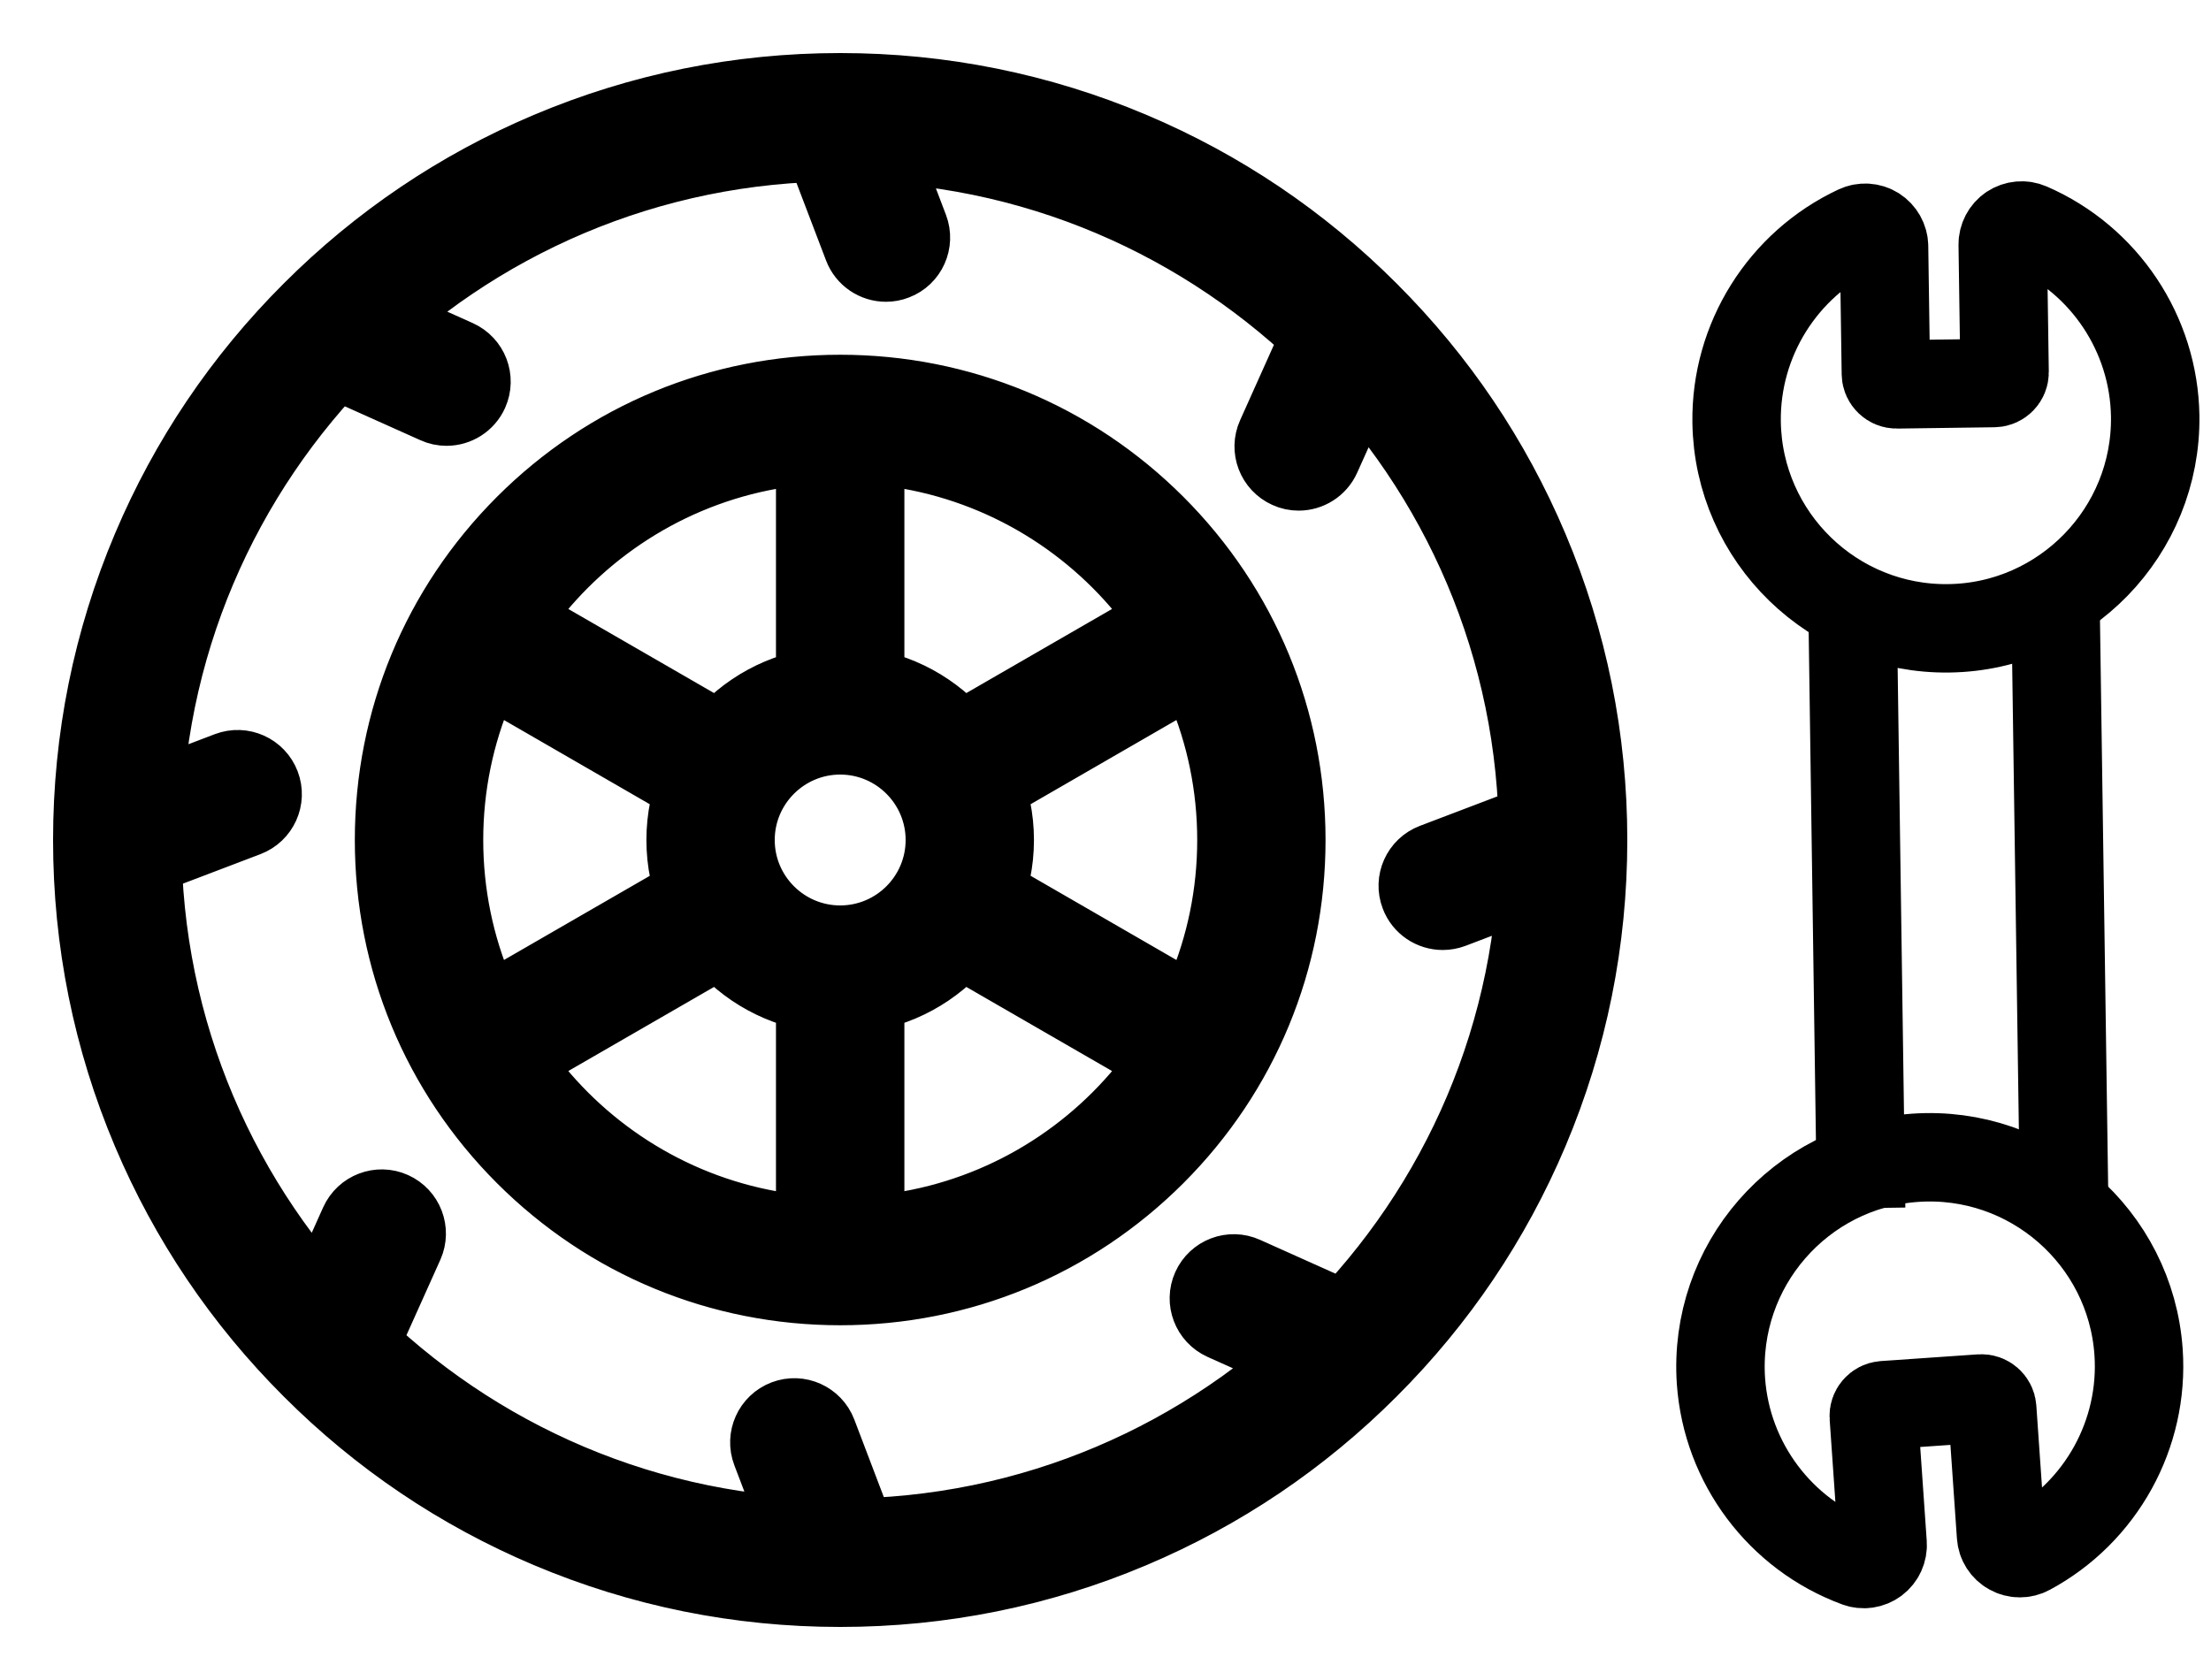 <svg width="25" height="19" viewBox="0 0 25 19" fill="none" xmlns="http://www.w3.org/2000/svg">
<g clip-path="url(#clip0_5_214)">
<path d="M9.5 18C8.353 18 7.24 17.775 6.192 17.332C5.179 16.904 4.27 16.291 3.49 15.51C2.709 14.73 2.096 13.821 1.668 12.809C1.225 11.761 1 10.648 1 9.5C1 8.353 1.225 7.24 1.668 6.192C2.096 5.179 2.709 4.27 3.49 3.49C4.27 2.709 5.179 2.096 6.192 1.668C7.24 1.225 8.353 1 9.5 1C10.648 1 11.761 1.225 12.809 1.668C13.821 2.096 14.73 2.709 15.51 3.49C16.291 4.27 16.904 5.179 17.332 6.192C17.775 7.24 18 8.353 18 9.5C18 10.648 17.775 11.761 17.332 12.809C16.904 13.821 16.291 14.73 15.51 15.51C14.73 16.291 13.821 16.904 12.809 17.332C11.761 17.775 10.648 18 9.5 18ZM9.5 1.652C5.172 1.652 1.652 5.172 1.652 9.5C1.652 13.828 5.172 17.348 9.5 17.348C13.827 17.348 17.348 13.828 17.348 9.5C17.348 5.173 13.828 1.652 9.5 1.652Z" fill="black"/>
<path d="M9.5 14.588C8.141 14.588 6.863 14.059 5.902 13.098C4.941 12.137 4.412 10.859 4.412 9.5C4.412 8.141 4.941 6.863 5.902 5.902C6.863 4.941 8.141 4.412 9.5 4.412C10.859 4.412 12.137 4.941 13.098 5.902C14.059 6.863 14.588 8.141 14.588 9.5C14.588 10.859 14.059 12.137 13.098 13.098C12.137 14.059 10.859 14.588 9.5 14.588ZM9.5 5.064C7.054 5.064 5.064 7.054 5.064 9.5C5.064 11.947 7.054 13.937 9.5 13.937C11.947 13.937 13.937 11.947 13.937 9.5C13.937 7.054 11.947 5.064 9.5 5.064Z" fill="black"/>
<path d="M9.5 11.291C8.512 11.291 7.709 10.488 7.709 9.5C7.709 8.512 8.512 7.709 9.5 7.709C10.488 7.709 11.291 8.512 11.291 9.5C11.291 10.488 10.488 11.291 9.5 11.291ZM9.5 8.36C8.872 8.36 8.36 8.872 8.36 9.5C8.36 10.129 8.872 10.64 9.5 10.64C10.129 10.64 10.64 10.129 10.64 9.5C10.64 8.872 10.129 8.36 9.5 8.36Z" fill="black"/>
<path d="M9.826 4.738H9.174V8.034H9.826V4.738Z" fill="black"/>
<path d="M5.539 6.837L5.213 7.401L8.068 9.05L8.394 8.485L5.539 6.837Z" fill="black"/>
<path d="M8.068 9.951L5.213 11.599L5.539 12.163L8.394 10.515L8.068 9.951Z" fill="black"/>
<path d="M9.826 10.965H9.174V14.262H9.826V10.965Z" fill="black"/>
<path d="M10.932 9.95L10.606 10.515L13.461 12.163L13.787 11.599L10.932 9.95Z" fill="black"/>
<path d="M13.461 6.837L10.606 8.485L10.932 9.05L13.787 7.401L13.461 6.837Z" fill="black"/>
<path d="M10.018 3.013C9.887 3.013 9.763 2.933 9.714 2.803L9.195 1.442C9.131 1.273 9.216 1.085 9.384 1.021C9.552 0.957 9.74 1.042 9.804 1.21L10.322 2.571C10.386 2.739 10.302 2.928 10.134 2.991C10.096 3.006 10.056 3.013 10.018 3.013Z" fill="black"/>
<path d="M5.049 4.642C5.004 4.642 4.959 4.633 4.916 4.613L3.587 4.017C3.422 3.943 3.349 3.751 3.423 3.587C3.496 3.423 3.689 3.349 3.853 3.423L5.182 4.019C5.346 4.093 5.42 4.285 5.346 4.45C5.292 4.57 5.173 4.642 5.049 4.642Z" fill="black"/>
<path d="M1.326 9.826C1.195 9.826 1.071 9.746 1.022 9.616C0.957 9.448 1.042 9.259 1.21 9.196L2.571 8.677C2.74 8.613 2.928 8.698 2.992 8.866C3.056 9.034 2.971 9.222 2.803 9.286L1.442 9.804C1.404 9.819 1.364 9.826 1.326 9.826Z" fill="black"/>
<path d="M3.72 15.606C3.675 15.606 3.63 15.597 3.587 15.577C3.423 15.504 3.349 15.311 3.423 15.147L4.019 13.818C4.093 13.654 4.286 13.58 4.45 13.654C4.614 13.728 4.687 13.92 4.614 14.084L4.017 15.413C3.963 15.534 3.844 15.606 3.72 15.606Z" fill="black"/>
<path d="M9.5 18C9.369 18 9.245 17.92 9.196 17.79L8.677 16.429C8.613 16.26 8.698 16.072 8.866 16.008C9.034 15.944 9.222 16.029 9.286 16.197L9.804 17.558C9.868 17.726 9.784 17.915 9.616 17.979C9.578 17.993 9.538 18 9.5 18Z" fill="black"/>
<path d="M15.28 15.606C15.235 15.606 15.19 15.597 15.147 15.577L13.818 14.981C13.654 14.907 13.58 14.714 13.654 14.55C13.728 14.386 13.92 14.313 14.084 14.387L15.413 14.983C15.578 15.057 15.651 15.249 15.577 15.413C15.523 15.534 15.404 15.606 15.28 15.606Z" fill="black"/>
<path d="M16.313 10.344C16.182 10.344 16.058 10.264 16.009 10.134C15.944 9.966 16.029 9.778 16.197 9.714L17.558 9.196C17.727 9.132 17.915 9.216 17.979 9.384C18.043 9.552 17.958 9.741 17.79 9.804L16.429 10.323C16.391 10.337 16.352 10.344 16.313 10.344Z" fill="black"/>
<path d="M14.684 5.375C14.639 5.375 14.594 5.366 14.551 5.346C14.387 5.272 14.313 5.08 14.387 4.916L14.983 3.587C15.057 3.423 15.25 3.349 15.414 3.423C15.578 3.497 15.651 3.689 15.578 3.853L14.981 5.182C14.927 5.303 14.808 5.375 14.684 5.375Z" fill="black"/>
<path d="M9.5 18C8.353 18 7.24 17.775 6.192 17.332C5.179 16.904 4.27 16.291 3.49 15.51C2.709 14.73 2.096 13.821 1.668 12.809C1.225 11.761 1 10.648 1 9.5C1 8.353 1.225 7.24 1.668 6.192C2.096 5.179 2.709 4.27 3.49 3.49C4.27 2.709 5.179 2.096 6.192 1.668C7.24 1.225 8.353 1 9.5 1C10.648 1 11.761 1.225 12.809 1.668C13.821 2.096 14.73 2.709 15.51 3.49C16.291 4.27 16.904 5.179 17.332 6.192C17.775 7.24 18 8.353 18 9.5C18 10.648 17.775 11.761 17.332 12.809C16.904 13.821 16.291 14.73 15.51 15.51C14.73 16.291 13.821 16.904 12.809 17.332C11.761 17.775 10.648 18 9.5 18ZM9.5 18C9.369 18 9.245 17.92 9.196 17.79L8.677 16.429C8.613 16.26 8.698 16.072 8.866 16.008C9.034 15.944 9.222 16.029 9.286 16.197L9.804 17.558C9.868 17.726 9.784 17.915 9.616 17.979C9.578 17.993 9.538 18 9.5 18ZM6.135 2.172C6.012 2.041 6.017 1.835 6.148 1.711C6.279 1.588 6.486 1.594 6.609 1.725M1.939 6.698C1.759 6.692 1.617 6.543 1.622 6.363C1.627 6.183 1.778 6.042 1.957 6.046M1.725 12.391C1.594 12.515 1.588 12.721 1.711 12.852C1.775 12.919 1.862 12.954 1.948 12.954C2.029 12.954 2.109 12.925 2.172 12.865M6.046 17.043C6.041 17.223 6.183 17.372 6.362 17.378C6.366 17.378 6.369 17.378 6.372 17.378C6.548 17.378 6.692 17.238 6.697 17.061M12.391 17.276C12.455 17.343 12.541 17.378 12.628 17.378C12.708 17.378 12.789 17.348 12.851 17.289C12.982 17.166 12.988 16.959 12.865 16.828M17.043 12.954C17.046 12.954 17.049 12.954 17.052 12.954C17.228 12.954 17.372 12.814 17.378 12.637C17.383 12.458 17.241 12.308 17.061 12.303M16.828 6.135C16.959 6.012 17.166 6.017 17.289 6.149C17.412 6.279 17.407 6.486 17.276 6.609M12.302 1.939C12.307 1.759 12.458 1.618 12.637 1.623C12.817 1.628 12.959 1.778 12.954 1.958M9.5 1.652C5.172 1.652 1.652 5.172 1.652 9.5C1.652 13.828 5.172 17.348 9.5 17.348C13.827 17.348 17.348 13.828 17.348 9.5C17.348 5.173 13.828 1.652 9.5 1.652ZM9.5 14.588C8.141 14.588 6.863 14.059 5.902 13.098C4.941 12.137 4.412 10.859 4.412 9.5C4.412 8.141 4.941 6.863 5.902 5.902C6.863 4.941 8.141 4.412 9.5 4.412C10.859 4.412 12.137 4.941 13.098 5.902C14.059 6.863 14.588 8.141 14.588 9.5C14.588 10.859 14.059 12.137 13.098 13.098C12.137 14.059 10.859 14.588 9.5 14.588ZM9.5 5.064C7.054 5.064 5.064 7.054 5.064 9.5C5.064 11.947 7.054 13.937 9.5 13.937C11.947 13.937 13.937 11.947 13.937 9.5C13.937 7.054 11.947 5.064 9.5 5.064ZM9.5 11.291C8.512 11.291 7.709 10.488 7.709 9.5C7.709 8.512 8.512 7.709 9.5 7.709C10.488 7.709 11.291 8.512 11.291 9.5C11.291 10.488 10.488 11.291 9.5 11.291ZM9.5 8.36C8.872 8.36 8.36 8.872 8.36 9.5C8.36 10.129 8.872 10.64 9.5 10.64C10.129 10.64 10.64 10.129 10.64 9.5C10.64 8.872 10.129 8.36 9.5 8.36ZM9.174 4.738H9.826V8.034H9.174V4.738ZM5.213 7.401L5.539 6.837L8.394 8.485L8.068 9.05L5.213 7.401ZM5.213 11.599L8.068 9.951L8.394 10.515L5.539 12.163L5.213 11.599ZM9.174 10.965H9.826V14.262H9.174V10.965ZM10.606 10.515L10.932 9.95L13.787 11.599L13.461 12.163L10.606 10.515ZM10.606 8.485L13.461 6.837L13.787 7.401L10.932 9.05L10.606 8.485ZM10.018 3.013C9.887 3.013 9.763 2.933 9.714 2.803L9.195 1.442C9.131 1.273 9.216 1.085 9.384 1.021C9.552 0.957 9.74 1.042 9.804 1.21L10.322 2.571C10.386 2.739 10.302 2.928 10.134 2.991C10.096 3.006 10.056 3.013 10.018 3.013ZM5.049 4.642C5.004 4.642 4.959 4.633 4.916 4.613L3.587 4.017C3.422 3.943 3.349 3.751 3.423 3.587C3.496 3.423 3.689 3.349 3.853 3.423L5.182 4.019C5.346 4.093 5.42 4.285 5.346 4.45C5.292 4.57 5.173 4.642 5.049 4.642ZM1.326 9.826C1.195 9.826 1.071 9.746 1.022 9.616C0.957 9.448 1.042 9.259 1.21 9.196L2.571 8.677C2.74 8.613 2.928 8.698 2.992 8.866C3.056 9.034 2.971 9.222 2.803 9.286L1.442 9.804C1.404 9.819 1.364 9.826 1.326 9.826ZM3.72 15.606C3.675 15.606 3.63 15.597 3.587 15.577C3.423 15.504 3.349 15.311 3.423 15.147L4.019 13.818C4.093 13.654 4.286 13.58 4.45 13.654C4.614 13.728 4.687 13.92 4.614 14.084L4.017 15.413C3.963 15.534 3.844 15.606 3.72 15.606ZM15.28 15.606C15.235 15.606 15.19 15.597 15.147 15.577L13.818 14.981C13.654 14.907 13.58 14.714 13.654 14.55C13.728 14.386 13.92 14.313 14.084 14.387L15.413 14.983C15.578 15.057 15.651 15.249 15.577 15.413C15.523 15.534 15.404 15.606 15.28 15.606ZM16.313 10.344C16.182 10.344 16.058 10.264 16.009 10.134C15.944 9.966 16.029 9.778 16.197 9.714L17.558 9.196C17.727 9.132 17.915 9.216 17.979 9.384C18.043 9.552 17.958 9.741 17.79 9.804L16.429 10.323C16.391 10.337 16.352 10.344 16.313 10.344ZM14.684 5.375C14.639 5.375 14.594 5.366 14.551 5.346C14.387 5.272 14.313 5.08 14.387 4.916L14.983 3.587C15.057 3.423 15.25 3.349 15.414 3.423C15.578 3.497 15.651 3.689 15.578 3.853L14.981 5.182C14.927 5.303 14.808 5.375 14.684 5.375Z" stroke="black" stroke-width="0.8"/>
<path d="M21.044 13.664L20.944 6.655M23.239 6.622L23.34 13.631" stroke="black"/>
<path d="M22.037 7.106C22.689 7.097 23.276 6.823 23.699 6.388C24.121 5.954 24.378 5.358 24.369 4.706C24.355 3.777 23.796 2.938 22.944 2.568C22.877 2.539 22.801 2.546 22.74 2.586C22.68 2.626 22.644 2.695 22.645 2.767L22.666 4.21C22.667 4.275 22.613 4.331 22.547 4.332L21.446 4.347C21.381 4.348 21.325 4.294 21.324 4.229L21.303 2.786C21.302 2.714 21.264 2.647 21.203 2.608C21.142 2.57 21.065 2.565 20.999 2.596C20.158 2.99 19.623 3.845 19.636 4.774C19.655 6.079 20.732 7.125 22.037 7.106Z" stroke="black"/>
<path d="M21.656 13.094C21.005 13.139 20.434 13.445 20.036 13.902C19.638 14.359 19.415 14.968 19.459 15.619C19.524 16.546 20.129 17.353 21 17.675C21.068 17.701 21.144 17.689 21.202 17.646C21.26 17.602 21.292 17.532 21.287 17.46L21.187 16.021C21.182 15.956 21.233 15.897 21.299 15.892L22.398 15.816C22.463 15.812 22.521 15.863 22.526 15.928L22.626 17.367C22.631 17.44 22.672 17.504 22.736 17.539C22.799 17.574 22.876 17.575 22.94 17.54C23.758 17.1 24.245 16.217 24.181 15.291C24.091 13.989 22.958 13.004 21.656 13.094Z" stroke="black"/>
</g>
<defs>
<clipPath id="clip0_5_214">
<rect width="25" height="19" fill="white"/>
</clipPath>
</defs>
</svg>
